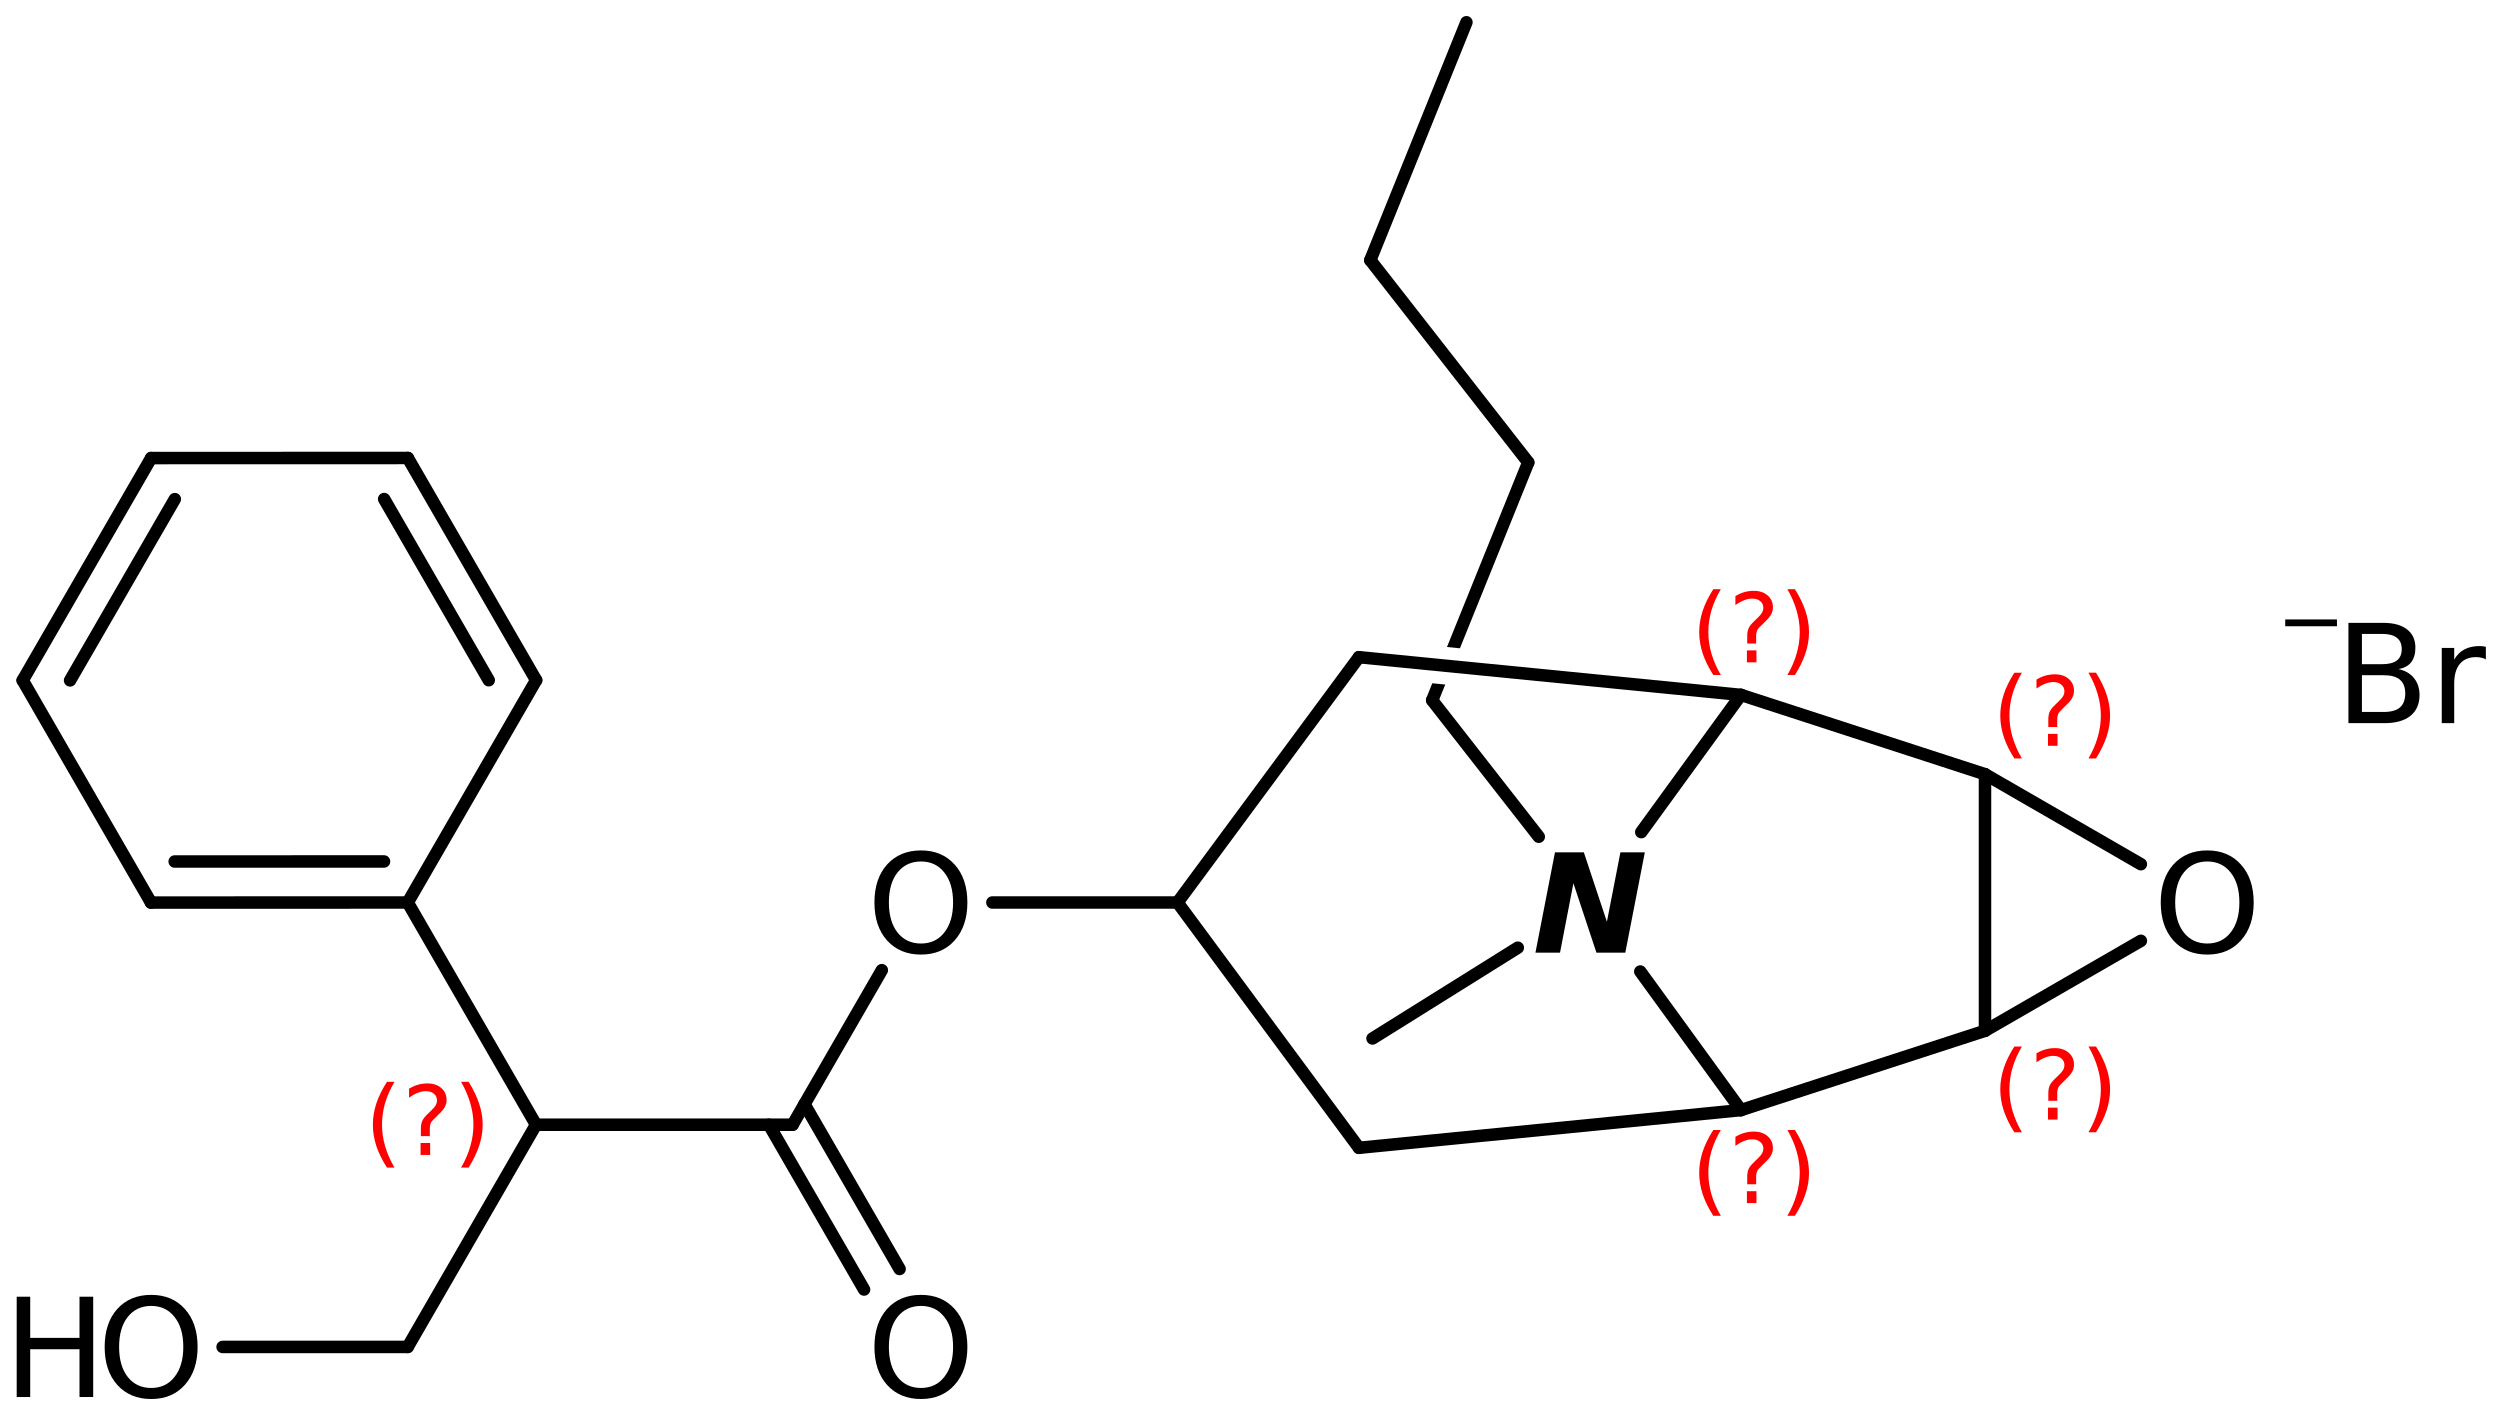 <?xml version='1.0' encoding='UTF-8'?>
<!DOCTYPE svg PUBLIC "-//W3C//DTD SVG 1.1//EN" "http://www.w3.org/Graphics/SVG/1.1/DTD/svg11.dtd">
<svg version='1.2' xmlns='http://www.w3.org/2000/svg' xmlns:xlink='http://www.w3.org/1999/xlink' width='98.989mm' height='55.955mm' viewBox='0 0 98.989 55.955'>
  <desc>Generated by the Chemistry Development Kit (http://github.com/cdk)</desc>
  <g stroke-linecap='round' stroke-linejoin='round' stroke='#000000' stroke-width='.495' fill='#000000'>
    <rect x='.0' y='.0' width='99.0' height='56.0' fill='#FFFFFF' stroke='none'/>
    <g id='mol1' class='mol'>
      <line id='mol1bnd1' class='bond' x1='58.064' y1='.882' x2='54.258' y2='10.302'/>
      <line id='mol1bnd2' class='bond' x1='54.258' y1='10.302' x2='60.513' y2='18.309'/>
      <path id='mol1bnd3' class='bond' d='M56.666 27.968c-.018 -.0 -.035 -.003 -.051 -.01c-.115 -.046 -.183 -.207 -.137 -.322l.235 -.582l.513 .051v-.0l-.289 .717c-.04 .039 -.164 .146 -.271 .146zM57.806 25.67l-.513 -.051v.0l2.991 -7.403c.036 -.09 .143 -.152 .243 -.152c.027 .0 .054 .005 .079 .015c.115 .046 .183 .208 .137 .322l-2.937 7.269z' stroke='none'/>
      <line id='mol1bnd4' class='bond' x1='56.707' y1='27.729' x2='60.928' y2='33.131'/>
      <line id='mol1bnd5' class='bond' x1='60.098' y1='37.525' x2='54.346' y2='41.119'/>
      <line id='mol1bnd6' class='bond' x1='64.987' y1='32.948' x2='68.934' y2='27.515'/>
      <line id='mol1bnd7' class='bond' x1='68.934' y1='27.515' x2='53.807' y2='26.021'/>
      <line id='mol1bnd8' class='bond' x1='53.807' y1='26.021' x2='46.624' y2='35.735'/>
      <line id='mol1bnd9' class='bond' x1='46.624' y1='35.735' x2='39.294' y2='35.735'/>
      <line id='mol1bnd10' class='bond' x1='34.916' y1='38.415' x2='31.384' y2='44.534'/>
      <g id='mol1bnd11' class='bond'>
        <line x1='31.853' y1='43.721' x2='35.62' y2='50.246'/>
        <line x1='30.445' y1='44.534' x2='34.213' y2='51.059'/>
      </g>
      <line id='mol1bnd12' class='bond' x1='31.384' y1='44.534' x2='21.224' y2='44.534'/>
      <line id='mol1bnd13' class='bond' x1='21.224' y1='44.534' x2='16.144' y2='53.333'/>
      <line id='mol1bnd14' class='bond' x1='16.144' y1='53.333' x2='8.814' y2='53.333'/>
      <line id='mol1bnd15' class='bond' x1='21.224' y1='44.534' x2='16.144' y2='35.735'/>
      <g id='mol1bnd16' class='bond'>
        <line x1='5.978' y1='35.738' x2='16.144' y2='35.735'/>
        <line x1='6.917' y1='34.112' x2='15.205' y2='34.11'/>
      </g>
      <line id='mol1bnd17' class='bond' x1='5.978' y1='35.738' x2='.898' y2='26.939'/>
      <g id='mol1bnd18' class='bond'>
        <line x1='5.984' y1='18.137' x2='.898' y2='26.939'/>
        <line x1='6.922' y1='19.763' x2='2.775' y2='26.94'/>
      </g>
      <line id='mol1bnd19' class='bond' x1='5.984' y1='18.137' x2='16.149' y2='18.134'/>
      <g id='mol1bnd20' class='bond'>
        <line x1='21.229' y1='26.933' x2='16.149' y2='18.134'/>
        <line x1='19.352' y1='26.933' x2='15.211' y2='19.76'/>
      </g>
      <line id='mol1bnd21' class='bond' x1='16.144' y1='35.735' x2='21.229' y2='26.933'/>
      <line id='mol1bnd22' class='bond' x1='46.624' y1='35.735' x2='53.807' y2='45.449'/>
      <line id='mol1bnd23' class='bond' x1='53.807' y1='45.449' x2='68.934' y2='43.955'/>
      <line id='mol1bnd24' class='bond' x1='64.948' y1='38.468' x2='68.934' y2='43.955'/>
      <line id='mol1bnd25' class='bond' x1='68.934' y1='43.955' x2='78.597' y2='40.815'/>
      <line id='mol1bnd26' class='bond' x1='78.597' y1='40.815' x2='84.769' y2='37.252'/>
      <line id='mol1bnd27' class='bond' x1='84.769' y1='34.218' x2='78.597' y2='30.655'/>
      <line id='mol1bnd28' class='bond' x1='78.597' y1='40.815' x2='78.597' y2='30.655'/>
      <line id='mol1bnd29' class='bond' x1='68.934' y1='27.515' x2='78.597' y2='30.655'/>
      <path id='mol1atm5' class='atom' d='M61.57 33.749h1.143l.913 2.749l.535 -2.749h.967l-.773 3.972h-1.143l-.912 -2.749l-.53 2.749h-.973l.773 -3.972z' stroke='none'/>
      <path id='mol1atm10' class='atom' d='M36.467 34.111q-.584 .0 -.931 .438q-.34 .432 -.34 1.186q-.0 .748 .34 1.186q.347 .438 .931 .438q.584 .0 .924 -.438q.347 -.438 .347 -1.186q.0 -.754 -.347 -1.186q-.34 -.438 -.924 -.438zM36.467 33.673q.833 .0 1.332 .56q.505 .559 .505 1.502q-.0 .937 -.505 1.502q-.499 .56 -1.332 .56q-.839 -.0 -1.344 -.56q-.499 -.559 -.499 -1.502q-.0 -.943 .499 -1.502q.505 -.56 1.344 -.56z' stroke='none'/>
      <path id='mol1atm12' class='atom' d='M36.467 51.709q-.584 -.0 -.931 .438q-.34 .431 -.34 1.186q-.0 .748 .34 1.186q.347 .438 .931 .438q.584 -.0 .924 -.438q.347 -.438 .347 -1.186q.0 -.755 -.347 -1.186q-.34 -.438 -.924 -.438zM36.467 51.271q.833 -.0 1.332 .559q.505 .56 .505 1.503q-.0 .936 -.505 1.502q-.499 .56 -1.332 .56q-.839 -.0 -1.344 -.56q-.499 -.56 -.499 -1.502q-.0 -.943 .499 -1.503q.505 -.559 1.344 -.559z' stroke='none'/>
      <g id='mol1atm15' class='atom'>
        <path d='M5.987 51.709q-.584 -.0 -.931 .438q-.34 .431 -.34 1.186q-.0 .748 .34 1.186q.347 .438 .931 .438q.584 -.0 .924 -.438q.347 -.438 .347 -1.186q.0 -.755 -.347 -1.186q-.34 -.438 -.924 -.438zM5.987 51.271q.833 -.0 1.332 .559q.505 .56 .505 1.503q-.0 .936 -.505 1.502q-.499 .56 -1.332 .56q-.839 -.0 -1.344 -.56q-.499 -.56 -.499 -1.502q-.0 -.943 .499 -1.503q.505 -.559 1.344 -.559z' stroke='none'/>
        <path d='M.661 51.344h.535v1.63h1.952v-1.63h.542v3.972h-.542v-1.892h-1.952v1.892h-.535v-3.972z' stroke='none'/>
      </g>
      <path id='mol1atm25' class='atom' d='M87.399 34.111q-.584 .0 -.931 .438q-.34 .432 -.34 1.186q-.0 .748 .34 1.186q.347 .438 .931 .438q.584 .0 .925 -.438q.346 -.438 .346 -1.186q.0 -.754 -.346 -1.186q-.341 -.438 -.925 -.438zM87.399 33.673q.833 .0 1.332 .56q.505 .559 .505 1.502q-.0 .937 -.505 1.502q-.499 .56 -1.332 .56q-.839 -.0 -1.344 -.56q-.499 -.559 -.499 -1.502q.0 -.943 .499 -1.502q.505 -.56 1.344 -.56z' stroke='none'/>
      <g id='mol1atm27' class='atom'>
        <path d='M93.522 26.736v1.454h.864q.432 .0 .639 -.176q.212 -.183 .212 -.554q.0 -.371 -.212 -.547q-.207 -.177 -.639 -.177h-.864zM93.522 25.1v1.199h.797q.395 -.0 .584 -.146q.195 -.146 .195 -.451q-.0 -.304 -.195 -.45q-.189 -.152 -.584 -.152h-.797zM92.987 24.662h1.375q.614 .0 .942 .256q.335 .255 .335 .724q-.0 .365 -.17 .584q-.171 .212 -.499 .267q.395 .085 .614 .359q.219 .268 .219 .669q.0 .535 -.365 .827q-.359 .286 -1.028 .286h-1.423v-3.972zM98.429 26.11q-.079 -.049 -.177 -.067q-.097 -.024 -.212 -.024q-.42 -.0 -.645 .273q-.219 .268 -.219 .773v1.569h-.493v-2.98h.493v.462q.158 -.274 .401 -.401q.25 -.134 .602 -.134q.055 -.0 .116 .006q.061 .006 .134 .024v.499z' stroke='none'/>
        <path d='M90.485 24.527h2.048v.27h-2.048v-.27z' stroke='none'/>
      </g>
      <path d='M68.137 23.33q-.251 .43 -.375 .852q-.119 .417 -.119 .847q-.0 .43 .123 .852q.124 .421 .371 .847h-.298q-.281 -.438 -.422 -.86q-.136 -.421 -.136 -.839q-.0 -.417 .136 -.838q.141 -.422 .422 -.861h.298zM69.17 25.753h.378v.473h-.378v-.473zM69.536 25.481h-.354v-.29q.0 -.187 .051 -.306q.051 -.124 .222 -.286l.166 -.162q.106 -.102 .153 -.187q.047 -.089 .047 -.179q-.0 -.166 -.124 -.268q-.119 -.102 -.319 -.102q-.149 -.0 -.315 .064q-.166 .064 -.349 .191v-.353q.175 -.106 .353 -.158q.183 -.051 .375 -.051q.341 .0 .549 .183q.209 .179 .209 .473q-.0 .145 -.068 .272q-.064 .128 -.234 .286l-.162 .162q-.09 .085 -.128 .136q-.034 .051 -.047 .098q-.013 .038 -.021 .093q-.004 .056 -.004 .154v.23zM70.773 23.33h.298q.277 .439 .417 .861q.141 .421 .141 .838q-.0 .418 -.141 .839q-.14 .422 -.417 .86h-.298q.247 -.426 .366 -.847q.123 -.422 .123 -.852q.0 -.43 -.123 -.847q-.119 -.422 -.366 -.852z' stroke='none' fill='#FF0000'/>
      <path d='M15.62 42.835q-.251 .43 -.375 .852q-.119 .417 -.119 .847q.0 .43 .123 .851q.124 .422 .371 .848h-.298q-.281 -.439 -.422 -.86q-.136 -.422 -.136 -.839q.0 -.417 .136 -.839q.141 -.421 .422 -.86h.298zM16.653 45.258h.379v.472h-.379v-.472zM17.019 44.985h-.354v-.289q.0 -.188 .052 -.307q.051 -.123 .221 -.285l.166 -.162q.106 -.102 .153 -.187q.047 -.09 .047 -.179q.0 -.166 -.123 -.268q-.12 -.103 -.32 -.103q-.149 .0 -.315 .064q-.166 .064 -.349 .192v-.353q.175 -.107 .353 -.158q.184 -.051 .375 -.051q.341 -.0 .549 .183q.209 .179 .209 .473q.0 .144 -.068 .272q-.064 .128 -.234 .285l-.162 .162q-.089 .085 -.128 .136q-.034 .051 -.047 .098q-.012 .039 -.021 .094q-.004 .055 -.004 .153v.23zM18.256 42.835h.298q.277 .439 .417 .86q.141 .422 .141 .839q-.0 .417 -.141 .839q-.14 .421 -.417 .86h-.298q.247 -.426 .366 -.848q.124 -.421 .124 -.851q-.0 -.43 -.124 -.847q-.119 -.422 -.366 -.852z' stroke='none' fill='#FF0000'/>
      <path d='M68.137 44.742q-.251 .43 -.375 .851q-.119 .418 -.119 .848q-.0 .43 .123 .851q.124 .422 .371 .848h-.298q-.281 -.439 -.422 -.86q-.136 -.422 -.136 -.839q-.0 -.417 .136 -.839q.141 -.422 .422 -.86h.298zM69.17 47.165h.378v.472h-.378v-.472zM69.536 46.892h-.354v-.289q.0 -.188 .051 -.307q.051 -.123 .222 -.285l.166 -.162q.106 -.102 .153 -.187q.047 -.09 .047 -.179q-.0 -.166 -.124 -.268q-.119 -.103 -.319 -.103q-.149 .0 -.315 .064q-.166 .064 -.349 .192v-.354q.175 -.106 .353 -.157q.183 -.051 .375 -.051q.341 -.0 .549 .183q.209 .179 .209 .472q-.0 .145 -.068 .273q-.064 .128 -.234 .285l-.162 .162q-.09 .085 -.128 .136q-.034 .051 -.047 .098q-.013 .039 -.021 .094q-.004 .055 -.004 .153v.23zM70.773 44.742h.298q.277 .438 .417 .86q.141 .422 .141 .839q-.0 .417 -.141 .839q-.14 .421 -.417 .86h-.298q.247 -.426 .366 -.848q.123 -.421 .123 -.851q.0 -.43 -.123 -.848q-.119 -.421 -.366 -.851z' stroke='none' fill='#FF0000'/>
      <path d='M80.058 41.437q-.251 .43 -.374 .851q-.12 .417 -.12 .847q.0 .43 .124 .852q.123 .421 .37 .847h-.298q-.281 -.438 -.421 -.86q-.137 -.421 -.137 -.839q.0 -.417 .137 -.838q.14 -.422 .421 -.86h.298zM81.091 43.859h.379v.473h-.379v-.473zM81.457 43.587h-.353v-.29q-.0 -.187 .051 -.306q.051 -.124 .221 -.286l.166 -.161q.107 -.103 .154 -.188q.046 -.089 .046 -.179q.0 -.166 -.123 -.268q-.119 -.102 -.319 -.102q-.149 .0 -.315 .064q-.167 .064 -.35 .191v-.353q.175 -.106 .354 -.157q.183 -.052 .374 -.052q.341 .0 .55 .184q.208 .178 .208 .472q.0 .145 -.068 .273q-.064 .127 -.234 .285l-.162 .162q-.089 .085 -.128 .136q-.034 .051 -.046 .098q-.013 .038 -.022 .094q-.004 .055 -.004 .153v.23zM82.694 41.437h.298q.277 .438 .418 .86q.14 .421 .14 .838q.0 .418 -.14 .839q-.141 .422 -.418 .86h-.298q.247 -.426 .366 -.847q.124 -.422 .124 -.852q-.0 -.43 -.124 -.847q-.119 -.421 -.366 -.851z' stroke='none' fill='#FF0000'/>
      <path d='M80.058 26.636q-.251 .43 -.374 .851q-.12 .418 -.12 .848q.0 .43 .124 .851q.123 .422 .37 .847h-.298q-.281 -.438 -.421 -.86q-.137 -.421 -.137 -.838q.0 -.418 .137 -.839q.14 -.422 .421 -.86h.298zM81.091 29.058h.379v.473h-.379v-.473zM81.457 28.786h-.353v-.29q-.0 -.187 .051 -.306q.051 -.124 .221 -.285l.166 -.162q.107 -.102 .154 -.188q.046 -.089 .046 -.178q.0 -.166 -.123 -.269q-.119 -.102 -.319 -.102q-.149 .0 -.315 .064q-.167 .064 -.35 .192v-.354q.175 -.106 .354 -.157q.183 -.051 .374 -.051q.341 -.0 .55 .183q.208 .179 .208 .472q.0 .145 -.068 .273q-.064 .128 -.234 .285l-.162 .162q-.089 .085 -.128 .136q-.034 .051 -.046 .098q-.013 .038 -.022 .094q-.004 .055 -.004 .153v.23zM82.694 26.636h.298q.277 .438 .418 .86q.14 .421 .14 .839q.0 .417 -.14 .838q-.141 .422 -.418 .86h-.298q.247 -.425 .366 -.847q.124 -.421 .124 -.851q-.0 -.43 -.124 -.848q-.119 -.421 -.366 -.851z' stroke='none' fill='#FF0000'/>
    </g>
  </g>
</svg>

